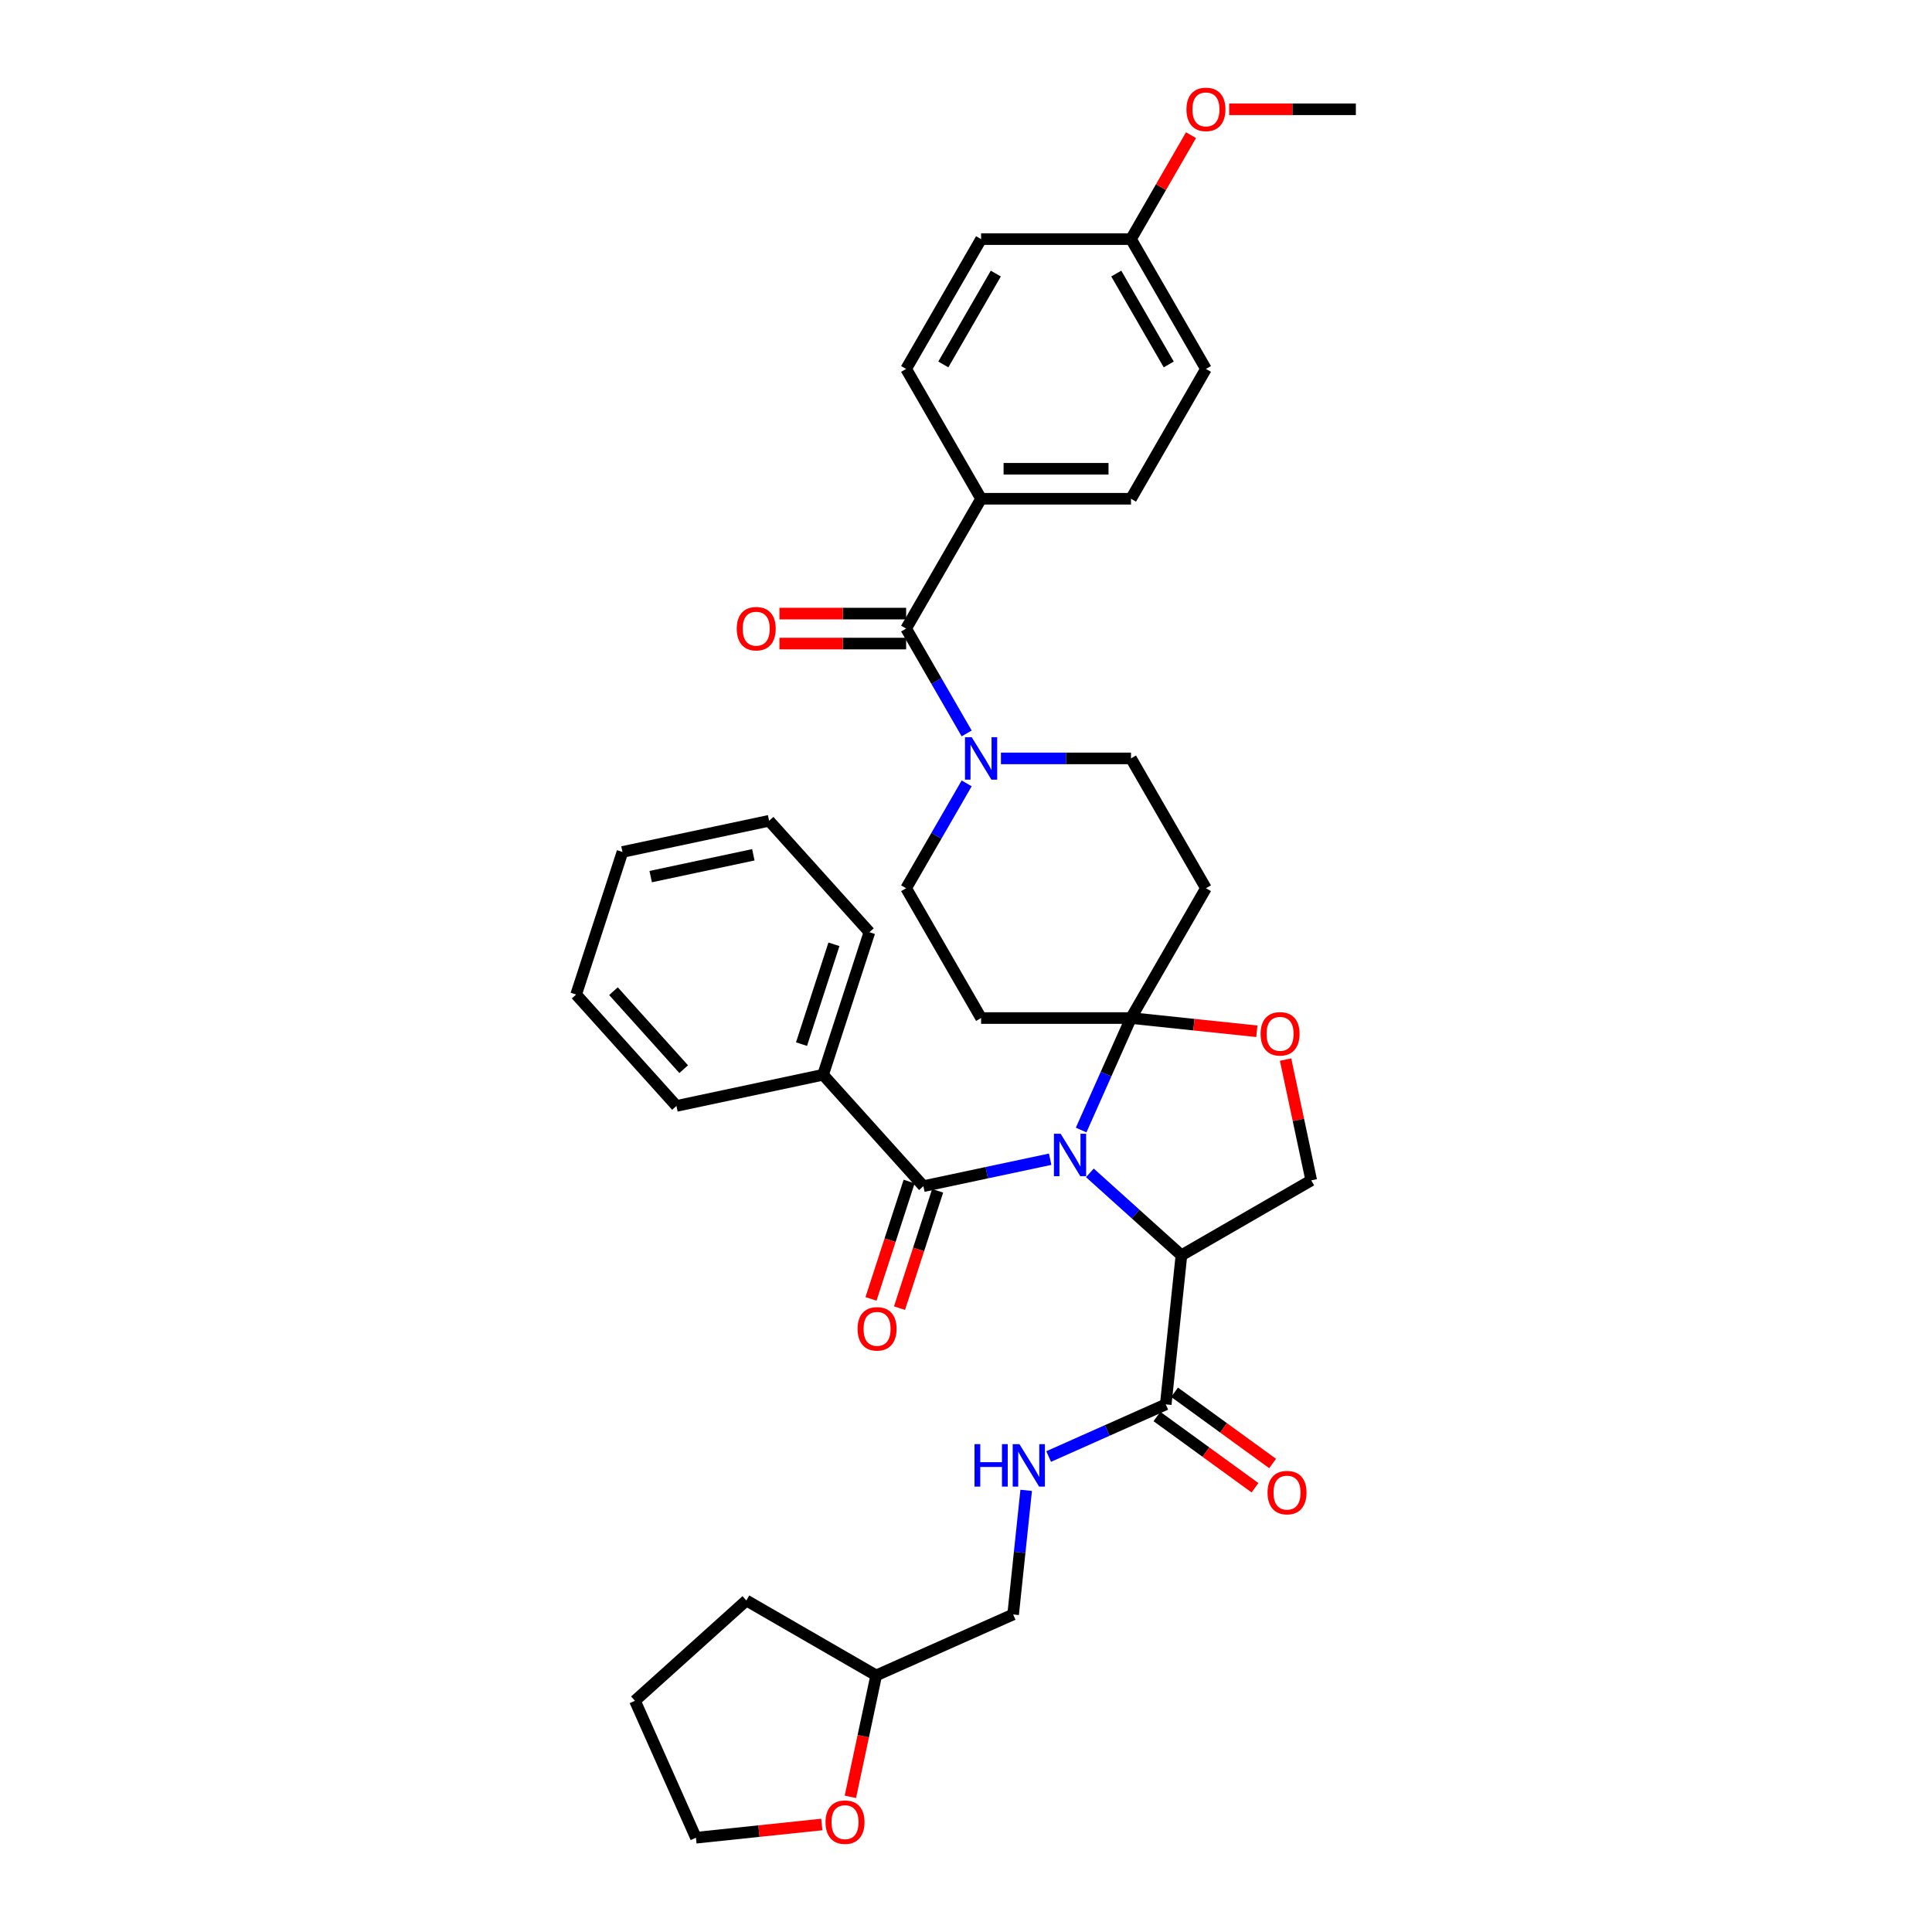 <?xml version='1.0' encoding='iso-8859-1'?>
<svg version='1.1' baseProfile='full'
              xmlns='http://www.w3.org/2000/svg'
                      xmlns:rdkit='http://www.rdkit.org/xml'
                      xmlns:xlink='http://www.w3.org/1999/xlink'
                  xml:space='preserve'
width='1000px' height='1000px' viewBox='0 0 1000 1000'>
<!-- END OF HEADER -->
<rect style='opacity:1.0;fill:#FFFFFF;stroke:none' width='1000' height='1000' x='0' y='0'> </rect>
<path class='bond-0' d='M 603.393,726.911 L 573.088,740.404' style='fill:none;fill-rule:evenodd;stroke:#000000;stroke-width:6px;stroke-linecap:butt;stroke-linejoin:miter;stroke-opacity:1' />
<path class='bond-0' d='M 573.088,740.404 L 542.783,753.896' style='fill:none;fill-rule:evenodd;stroke:#0000FF;stroke-width:6px;stroke-linecap:butt;stroke-linejoin:miter;stroke-opacity:1' />
<path class='bond-1' d='M 598.832,733.188 L 624.206,751.623' style='fill:none;fill-rule:evenodd;stroke:#000000;stroke-width:6px;stroke-linecap:butt;stroke-linejoin:miter;stroke-opacity:1' />
<path class='bond-1' d='M 624.206,751.623 L 649.579,770.058' style='fill:none;fill-rule:evenodd;stroke:#FF0000;stroke-width:6px;stroke-linecap:butt;stroke-linejoin:miter;stroke-opacity:1' />
<path class='bond-1' d='M 607.954,720.634 L 633.327,739.068' style='fill:none;fill-rule:evenodd;stroke:#000000;stroke-width:6px;stroke-linecap:butt;stroke-linejoin:miter;stroke-opacity:1' />
<path class='bond-1' d='M 633.327,739.068 L 658.7,757.503' style='fill:none;fill-rule:evenodd;stroke:#FF0000;stroke-width:6px;stroke-linecap:butt;stroke-linejoin:miter;stroke-opacity:1' />
<path class='bond-2' d='M 603.393,726.911 L 611.504,649.744' style='fill:none;fill-rule:evenodd;stroke:#000000;stroke-width:6px;stroke-linecap:butt;stroke-linejoin:miter;stroke-opacity:1' />
<path class='bond-3' d='M 531.151,771.397 L 527.775,803.517' style='fill:none;fill-rule:evenodd;stroke:#0000FF;stroke-width:6px;stroke-linecap:butt;stroke-linejoin:miter;stroke-opacity:1' />
<path class='bond-3' d='M 527.775,803.517 L 524.399,835.637' style='fill:none;fill-rule:evenodd;stroke:#000000;stroke-width:6px;stroke-linecap:butt;stroke-linejoin:miter;stroke-opacity:1' />
<path class='bond-4' d='M 440.157,930.042 L 446.836,898.619' style='fill:none;fill-rule:evenodd;stroke:#FF0000;stroke-width:6px;stroke-linecap:butt;stroke-linejoin:miter;stroke-opacity:1' />
<path class='bond-4' d='M 446.836,898.619 L 453.515,867.197' style='fill:none;fill-rule:evenodd;stroke:#000000;stroke-width:6px;stroke-linecap:butt;stroke-linejoin:miter;stroke-opacity:1' />
<path class='bond-5' d='M 425.356,944.357 L 392.786,947.78' style='fill:none;fill-rule:evenodd;stroke:#FF0000;stroke-width:6px;stroke-linecap:butt;stroke-linejoin:miter;stroke-opacity:1' />
<path class='bond-5' d='M 392.786,947.78 L 360.216,951.203' style='fill:none;fill-rule:evenodd;stroke:#000000;stroke-width:6px;stroke-linecap:butt;stroke-linejoin:miter;stroke-opacity:1' />
<path class='bond-6' d='M 453.515,867.197 L 524.399,835.637' style='fill:none;fill-rule:evenodd;stroke:#000000;stroke-width:6px;stroke-linecap:butt;stroke-linejoin:miter;stroke-opacity:1' />
<path class='bond-7' d='M 453.515,867.197 L 386.319,828.401' style='fill:none;fill-rule:evenodd;stroke:#000000;stroke-width:6px;stroke-linecap:butt;stroke-linejoin:miter;stroke-opacity:1' />
<path class='bond-8' d='M 500.346,405.475 L 484.68,432.61' style='fill:none;fill-rule:evenodd;stroke:#0000FF;stroke-width:6px;stroke-linecap:butt;stroke-linejoin:miter;stroke-opacity:1' />
<path class='bond-8' d='M 484.68,432.61 L 469.013,459.745' style='fill:none;fill-rule:evenodd;stroke:#000000;stroke-width:6px;stroke-linecap:butt;stroke-linejoin:miter;stroke-opacity:1' />
<path class='bond-9' d='M 500.346,379.621 L 484.68,352.487' style='fill:none;fill-rule:evenodd;stroke:#0000FF;stroke-width:6px;stroke-linecap:butt;stroke-linejoin:miter;stroke-opacity:1' />
<path class='bond-9' d='M 484.68,352.487 L 469.013,325.352' style='fill:none;fill-rule:evenodd;stroke:#000000;stroke-width:6px;stroke-linecap:butt;stroke-linejoin:miter;stroke-opacity:1' />
<path class='bond-10' d='M 518.083,392.548 L 551.742,392.548' style='fill:none;fill-rule:evenodd;stroke:#0000FF;stroke-width:6px;stroke-linecap:butt;stroke-linejoin:miter;stroke-opacity:1' />
<path class='bond-10' d='M 551.742,392.548 L 585.401,392.548' style='fill:none;fill-rule:evenodd;stroke:#000000;stroke-width:6px;stroke-linecap:butt;stroke-linejoin:miter;stroke-opacity:1' />
<path class='bond-11' d='M 507.809,258.155 L 585.401,258.155' style='fill:none;fill-rule:evenodd;stroke:#000000;stroke-width:6px;stroke-linecap:butt;stroke-linejoin:miter;stroke-opacity:1' />
<path class='bond-11' d='M 519.448,242.637 L 573.762,242.637' style='fill:none;fill-rule:evenodd;stroke:#000000;stroke-width:6px;stroke-linecap:butt;stroke-linejoin:miter;stroke-opacity:1' />
<path class='bond-12' d='M 507.809,258.155 L 469.013,190.959' style='fill:none;fill-rule:evenodd;stroke:#000000;stroke-width:6px;stroke-linecap:butt;stroke-linejoin:miter;stroke-opacity:1' />
<path class='bond-13' d='M 507.809,258.155 L 469.013,325.352' style='fill:none;fill-rule:evenodd;stroke:#000000;stroke-width:6px;stroke-linecap:butt;stroke-linejoin:miter;stroke-opacity:1' />
<path class='bond-14' d='M 469.013,317.593 L 436.231,317.593' style='fill:none;fill-rule:evenodd;stroke:#000000;stroke-width:6px;stroke-linecap:butt;stroke-linejoin:miter;stroke-opacity:1' />
<path class='bond-14' d='M 436.231,317.593 L 403.448,317.593' style='fill:none;fill-rule:evenodd;stroke:#FF0000;stroke-width:6px;stroke-linecap:butt;stroke-linejoin:miter;stroke-opacity:1' />
<path class='bond-14' d='M 469.013,333.111 L 436.231,333.111' style='fill:none;fill-rule:evenodd;stroke:#000000;stroke-width:6px;stroke-linecap:butt;stroke-linejoin:miter;stroke-opacity:1' />
<path class='bond-14' d='M 436.231,333.111 L 403.448,333.111' style='fill:none;fill-rule:evenodd;stroke:#FF0000;stroke-width:6px;stroke-linecap:butt;stroke-linejoin:miter;stroke-opacity:1' />
<path class='bond-15' d='M 585.401,258.155 L 624.197,190.959' style='fill:none;fill-rule:evenodd;stroke:#000000;stroke-width:6px;stroke-linecap:butt;stroke-linejoin:miter;stroke-opacity:1' />
<path class='bond-16' d='M 469.013,190.959 L 507.809,123.762' style='fill:none;fill-rule:evenodd;stroke:#000000;stroke-width:6px;stroke-linecap:butt;stroke-linejoin:miter;stroke-opacity:1' />
<path class='bond-16' d='M 488.272,188.638 L 515.429,141.601' style='fill:none;fill-rule:evenodd;stroke:#000000;stroke-width:6px;stroke-linecap:butt;stroke-linejoin:miter;stroke-opacity:1' />
<path class='bond-17' d='M 559.597,584.898 L 572.499,555.92' style='fill:none;fill-rule:evenodd;stroke:#0000FF;stroke-width:6px;stroke-linecap:butt;stroke-linejoin:miter;stroke-opacity:1' />
<path class='bond-17' d='M 572.499,555.92 L 585.401,526.941' style='fill:none;fill-rule:evenodd;stroke:#000000;stroke-width:6px;stroke-linecap:butt;stroke-linejoin:miter;stroke-opacity:1' />
<path class='bond-18' d='M 543.569,600.009 L 510.757,606.983' style='fill:none;fill-rule:evenodd;stroke:#0000FF;stroke-width:6px;stroke-linecap:butt;stroke-linejoin:miter;stroke-opacity:1' />
<path class='bond-18' d='M 510.757,606.983 L 477.945,613.957' style='fill:none;fill-rule:evenodd;stroke:#000000;stroke-width:6px;stroke-linecap:butt;stroke-linejoin:miter;stroke-opacity:1' />
<path class='bond-19' d='M 564.115,607.075 L 587.809,628.41' style='fill:none;fill-rule:evenodd;stroke:#0000FF;stroke-width:6px;stroke-linecap:butt;stroke-linejoin:miter;stroke-opacity:1' />
<path class='bond-19' d='M 587.809,628.41 L 611.504,649.744' style='fill:none;fill-rule:evenodd;stroke:#000000;stroke-width:6px;stroke-linecap:butt;stroke-linejoin:miter;stroke-opacity:1' />
<path class='bond-20' d='M 426.026,556.295 L 450.004,482.501' style='fill:none;fill-rule:evenodd;stroke:#000000;stroke-width:6px;stroke-linecap:butt;stroke-linejoin:miter;stroke-opacity:1' />
<path class='bond-20' d='M 414.864,540.431 L 431.648,488.775' style='fill:none;fill-rule:evenodd;stroke:#000000;stroke-width:6px;stroke-linecap:butt;stroke-linejoin:miter;stroke-opacity:1' />
<path class='bond-21' d='M 426.026,556.295 L 350.13,572.428' style='fill:none;fill-rule:evenodd;stroke:#000000;stroke-width:6px;stroke-linecap:butt;stroke-linejoin:miter;stroke-opacity:1' />
<path class='bond-22' d='M 426.026,556.295 L 477.945,613.957' style='fill:none;fill-rule:evenodd;stroke:#000000;stroke-width:6px;stroke-linecap:butt;stroke-linejoin:miter;stroke-opacity:1' />
<path class='bond-23' d='M 470.566,611.56 L 460.698,641.931' style='fill:none;fill-rule:evenodd;stroke:#000000;stroke-width:6px;stroke-linecap:butt;stroke-linejoin:miter;stroke-opacity:1' />
<path class='bond-23' d='M 460.698,641.931 L 450.829,672.303' style='fill:none;fill-rule:evenodd;stroke:#FF0000;stroke-width:6px;stroke-linecap:butt;stroke-linejoin:miter;stroke-opacity:1' />
<path class='bond-23' d='M 485.325,616.355 L 475.457,646.727' style='fill:none;fill-rule:evenodd;stroke:#000000;stroke-width:6px;stroke-linecap:butt;stroke-linejoin:miter;stroke-opacity:1' />
<path class='bond-23' d='M 475.457,646.727 L 465.588,677.098' style='fill:none;fill-rule:evenodd;stroke:#FF0000;stroke-width:6px;stroke-linecap:butt;stroke-linejoin:miter;stroke-opacity:1' />
<path class='bond-24' d='M 450.004,482.501 L 398.084,424.839' style='fill:none;fill-rule:evenodd;stroke:#000000;stroke-width:6px;stroke-linecap:butt;stroke-linejoin:miter;stroke-opacity:1' />
<path class='bond-25' d='M 350.13,572.428 L 298.211,514.766' style='fill:none;fill-rule:evenodd;stroke:#000000;stroke-width:6px;stroke-linecap:butt;stroke-linejoin:miter;stroke-opacity:1' />
<path class='bond-25' d='M 353.875,553.394 L 317.531,513.031' style='fill:none;fill-rule:evenodd;stroke:#000000;stroke-width:6px;stroke-linecap:butt;stroke-linejoin:miter;stroke-opacity:1' />
<path class='bond-26' d='M 585.401,526.941 L 617.971,530.365' style='fill:none;fill-rule:evenodd;stroke:#000000;stroke-width:6px;stroke-linecap:butt;stroke-linejoin:miter;stroke-opacity:1' />
<path class='bond-26' d='M 617.971,530.365 L 650.541,533.788' style='fill:none;fill-rule:evenodd;stroke:#FF0000;stroke-width:6px;stroke-linecap:butt;stroke-linejoin:miter;stroke-opacity:1' />
<path class='bond-27' d='M 585.401,526.941 L 624.197,459.745' style='fill:none;fill-rule:evenodd;stroke:#000000;stroke-width:6px;stroke-linecap:butt;stroke-linejoin:miter;stroke-opacity:1' />
<path class='bond-28' d='M 585.401,526.941 L 507.809,526.941' style='fill:none;fill-rule:evenodd;stroke:#000000;stroke-width:6px;stroke-linecap:butt;stroke-linejoin:miter;stroke-opacity:1' />
<path class='bond-29' d='M 665.415,548.444 L 672.057,579.696' style='fill:none;fill-rule:evenodd;stroke:#FF0000;stroke-width:6px;stroke-linecap:butt;stroke-linejoin:miter;stroke-opacity:1' />
<path class='bond-29' d='M 672.057,579.696 L 678.7,610.948' style='fill:none;fill-rule:evenodd;stroke:#000000;stroke-width:6px;stroke-linecap:butt;stroke-linejoin:miter;stroke-opacity:1' />
<path class='bond-30' d='M 678.7,610.948 L 611.504,649.744' style='fill:none;fill-rule:evenodd;stroke:#000000;stroke-width:6px;stroke-linecap:butt;stroke-linejoin:miter;stroke-opacity:1' />
<path class='bond-31' d='M 624.197,459.745 L 585.401,392.548' style='fill:none;fill-rule:evenodd;stroke:#000000;stroke-width:6px;stroke-linecap:butt;stroke-linejoin:miter;stroke-opacity:1' />
<path class='bond-32' d='M 507.809,526.941 L 469.013,459.745' style='fill:none;fill-rule:evenodd;stroke:#000000;stroke-width:6px;stroke-linecap:butt;stroke-linejoin:miter;stroke-opacity:1' />
<path class='bond-33' d='M 398.084,424.839 L 322.188,440.971' style='fill:none;fill-rule:evenodd;stroke:#000000;stroke-width:6px;stroke-linecap:butt;stroke-linejoin:miter;stroke-opacity:1' />
<path class='bond-33' d='M 389.927,442.438 L 336.799,453.731' style='fill:none;fill-rule:evenodd;stroke:#000000;stroke-width:6px;stroke-linecap:butt;stroke-linejoin:miter;stroke-opacity:1' />
<path class='bond-34' d='M 298.211,514.766 L 322.188,440.971' style='fill:none;fill-rule:evenodd;stroke:#000000;stroke-width:6px;stroke-linecap:butt;stroke-linejoin:miter;stroke-opacity:1' />
<path class='bond-35' d='M 585.401,123.762 L 507.809,123.762' style='fill:none;fill-rule:evenodd;stroke:#000000;stroke-width:6px;stroke-linecap:butt;stroke-linejoin:miter;stroke-opacity:1' />
<path class='bond-36' d='M 585.401,123.762 L 600.933,96.86' style='fill:none;fill-rule:evenodd;stroke:#000000;stroke-width:6px;stroke-linecap:butt;stroke-linejoin:miter;stroke-opacity:1' />
<path class='bond-36' d='M 600.933,96.86 L 616.465,69.958' style='fill:none;fill-rule:evenodd;stroke:#FF0000;stroke-width:6px;stroke-linecap:butt;stroke-linejoin:miter;stroke-opacity:1' />
<path class='bond-37' d='M 585.401,123.762 L 624.197,190.959' style='fill:none;fill-rule:evenodd;stroke:#000000;stroke-width:6px;stroke-linecap:butt;stroke-linejoin:miter;stroke-opacity:1' />
<path class='bond-37' d='M 577.781,141.601 L 604.938,188.638' style='fill:none;fill-rule:evenodd;stroke:#000000;stroke-width:6px;stroke-linecap:butt;stroke-linejoin:miter;stroke-opacity:1' />
<path class='bond-38' d='M 636.224,56.566 L 669.006,56.566' style='fill:none;fill-rule:evenodd;stroke:#FF0000;stroke-width:6px;stroke-linecap:butt;stroke-linejoin:miter;stroke-opacity:1' />
<path class='bond-38' d='M 669.006,56.566 L 701.789,56.566' style='fill:none;fill-rule:evenodd;stroke:#000000;stroke-width:6px;stroke-linecap:butt;stroke-linejoin:miter;stroke-opacity:1' />
<path class='bond-39' d='M 360.216,951.203 L 328.657,880.32' style='fill:none;fill-rule:evenodd;stroke:#000000;stroke-width:6px;stroke-linecap:butt;stroke-linejoin:miter;stroke-opacity:1' />
<path class='bond-40' d='M 386.319,828.401 L 328.657,880.32' style='fill:none;fill-rule:evenodd;stroke:#000000;stroke-width:6px;stroke-linecap:butt;stroke-linejoin:miter;stroke-opacity:1' />
<path  class='atom-1' d='M 504.406 747.483
L 507.385 747.483
L 507.385 756.825
L 518.621 756.825
L 518.621 747.483
L 521.6 747.483
L 521.6 769.457
L 518.621 769.457
L 518.621 759.308
L 507.385 759.308
L 507.385 769.457
L 504.406 769.457
L 504.406 747.483
' fill='#0000FF'/>
<path  class='atom-1' d='M 527.652 747.483
L 534.853 759.122
Q 535.567 760.27, 536.715 762.35
Q 537.863 764.429, 537.925 764.554
L 537.925 747.483
L 540.843 747.483
L 540.843 769.457
L 537.832 769.457
L 530.104 756.732
Q 529.204 755.243, 528.242 753.536
Q 527.311 751.828, 527.032 751.301
L 527.032 769.457
L 524.176 769.457
L 524.176 747.483
L 527.652 747.483
' fill='#0000FF'/>
<path  class='atom-2' d='M 656.079 772.58
Q 656.079 767.304, 658.686 764.356
Q 661.294 761.407, 666.166 761.407
Q 671.039 761.407, 673.646 764.356
Q 676.253 767.304, 676.253 772.58
Q 676.253 777.919, 673.615 780.96
Q 670.977 783.971, 666.166 783.971
Q 661.325 783.971, 658.686 780.96
Q 656.079 777.95, 656.079 772.58
M 666.166 781.488
Q 669.518 781.488, 671.318 779.253
Q 673.15 776.988, 673.15 772.58
Q 673.15 768.266, 671.318 766.094
Q 669.518 763.89, 666.166 763.89
Q 662.814 763.89, 660.983 766.063
Q 659.183 768.235, 659.183 772.58
Q 659.183 777.019, 660.983 779.253
Q 662.814 781.488, 666.166 781.488
' fill='#FF0000'/>
<path  class='atom-3' d='M 427.296 943.155
Q 427.296 937.879, 429.903 934.93
Q 432.51 931.982, 437.383 931.982
Q 442.256 931.982, 444.863 934.93
Q 447.47 937.879, 447.47 943.155
Q 447.47 948.493, 444.832 951.535
Q 442.194 954.545, 437.383 954.545
Q 432.541 954.545, 429.903 951.535
Q 427.296 948.524, 427.296 943.155
M 437.383 952.063
Q 440.735 952.063, 442.535 949.828
Q 444.366 947.562, 444.366 943.155
Q 444.366 938.841, 442.535 936.668
Q 440.735 934.465, 437.383 934.465
Q 434.031 934.465, 432.2 936.637
Q 430.4 938.81, 430.4 943.155
Q 430.4 947.593, 432.2 949.828
Q 434.031 952.063, 437.383 952.063
' fill='#FF0000'/>
<path  class='atom-5' d='M 502.952 381.561
L 510.153 393.2
Q 510.866 394.348, 512.015 396.428
Q 513.163 398.507, 513.225 398.631
L 513.225 381.561
L 516.143 381.561
L 516.143 403.535
L 513.132 403.535
L 505.404 390.81
Q 504.504 389.32, 503.542 387.613
Q 502.611 385.906, 502.331 385.379
L 502.331 403.535
L 499.476 403.535
L 499.476 381.561
L 502.952 381.561
' fill='#0000FF'/>
<path  class='atom-8' d='M 381.335 325.414
Q 381.335 320.138, 383.942 317.189
Q 386.549 314.241, 391.422 314.241
Q 396.294 314.241, 398.901 317.189
Q 401.509 320.138, 401.509 325.414
Q 401.509 330.752, 398.87 333.794
Q 396.232 336.804, 391.422 336.804
Q 386.58 336.804, 383.942 333.794
Q 381.335 330.783, 381.335 325.414
M 391.422 334.321
Q 394.774 334.321, 396.574 332.087
Q 398.405 329.821, 398.405 325.414
Q 398.405 321.1, 396.574 318.927
Q 394.774 316.724, 391.422 316.724
Q 388.07 316.724, 386.238 318.896
Q 384.438 321.069, 384.438 325.414
Q 384.438 329.852, 386.238 332.087
Q 388.07 334.321, 391.422 334.321
' fill='#FF0000'/>
<path  class='atom-11' d='M 548.985 586.838
L 556.185 598.477
Q 556.899 599.625, 558.047 601.705
Q 559.196 603.784, 559.258 603.908
L 559.258 586.838
L 562.175 586.838
L 562.175 608.812
L 559.165 608.812
L 551.436 596.087
Q 550.536 594.597, 549.574 592.89
Q 548.643 591.183, 548.364 590.656
L 548.364 608.812
L 545.508 608.812
L 545.508 586.838
L 548.985 586.838
' fill='#0000FF'/>
<path  class='atom-14' d='M 443.881 687.814
Q 443.881 682.537, 446.488 679.589
Q 449.095 676.64, 453.968 676.64
Q 458.841 676.64, 461.448 679.589
Q 464.055 682.537, 464.055 687.814
Q 464.055 693.152, 461.417 696.194
Q 458.779 699.204, 453.968 699.204
Q 449.127 699.204, 446.488 696.194
Q 443.881 693.183, 443.881 687.814
M 453.968 696.721
Q 457.32 696.721, 459.12 694.486
Q 460.952 692.221, 460.952 687.814
Q 460.952 683.499, 459.12 681.327
Q 457.32 679.123, 453.968 679.123
Q 450.616 679.123, 448.785 681.296
Q 446.985 683.468, 446.985 687.814
Q 446.985 692.252, 448.785 694.486
Q 450.616 696.721, 453.968 696.721
' fill='#FF0000'/>
<path  class='atom-18' d='M 652.481 535.114
Q 652.481 529.838, 655.088 526.889
Q 657.695 523.941, 662.568 523.941
Q 667.441 523.941, 670.048 526.889
Q 672.655 529.838, 672.655 535.114
Q 672.655 540.452, 670.017 543.494
Q 667.379 546.504, 662.568 546.504
Q 657.726 546.504, 655.088 543.494
Q 652.481 540.483, 652.481 535.114
M 662.568 544.022
Q 665.92 544.022, 667.72 541.787
Q 669.551 539.521, 669.551 535.114
Q 669.551 530.8, 667.72 528.627
Q 665.92 526.424, 662.568 526.424
Q 659.216 526.424, 657.385 528.596
Q 655.585 530.769, 655.585 535.114
Q 655.585 539.552, 657.385 541.787
Q 659.216 544.022, 662.568 544.022
' fill='#FF0000'/>
<path  class='atom-31' d='M 614.11 56.628
Q 614.11 51.352, 616.717 48.403
Q 619.324 45.455, 624.197 45.455
Q 629.07 45.455, 631.677 48.403
Q 634.284 51.352, 634.284 56.628
Q 634.284 61.966, 631.646 65.008
Q 629.008 68.018, 624.197 68.018
Q 619.355 68.018, 616.717 65.008
Q 614.11 61.997, 614.11 56.628
M 624.197 65.535
Q 627.549 65.535, 629.349 63.301
Q 631.18 61.035, 631.18 56.628
Q 631.18 52.314, 629.349 50.141
Q 627.549 47.938, 624.197 47.938
Q 620.845 47.938, 619.014 50.11
Q 617.214 52.283, 617.214 56.628
Q 617.214 61.066, 619.014 63.301
Q 620.845 65.535, 624.197 65.535
' fill='#FF0000'/>
</svg>
